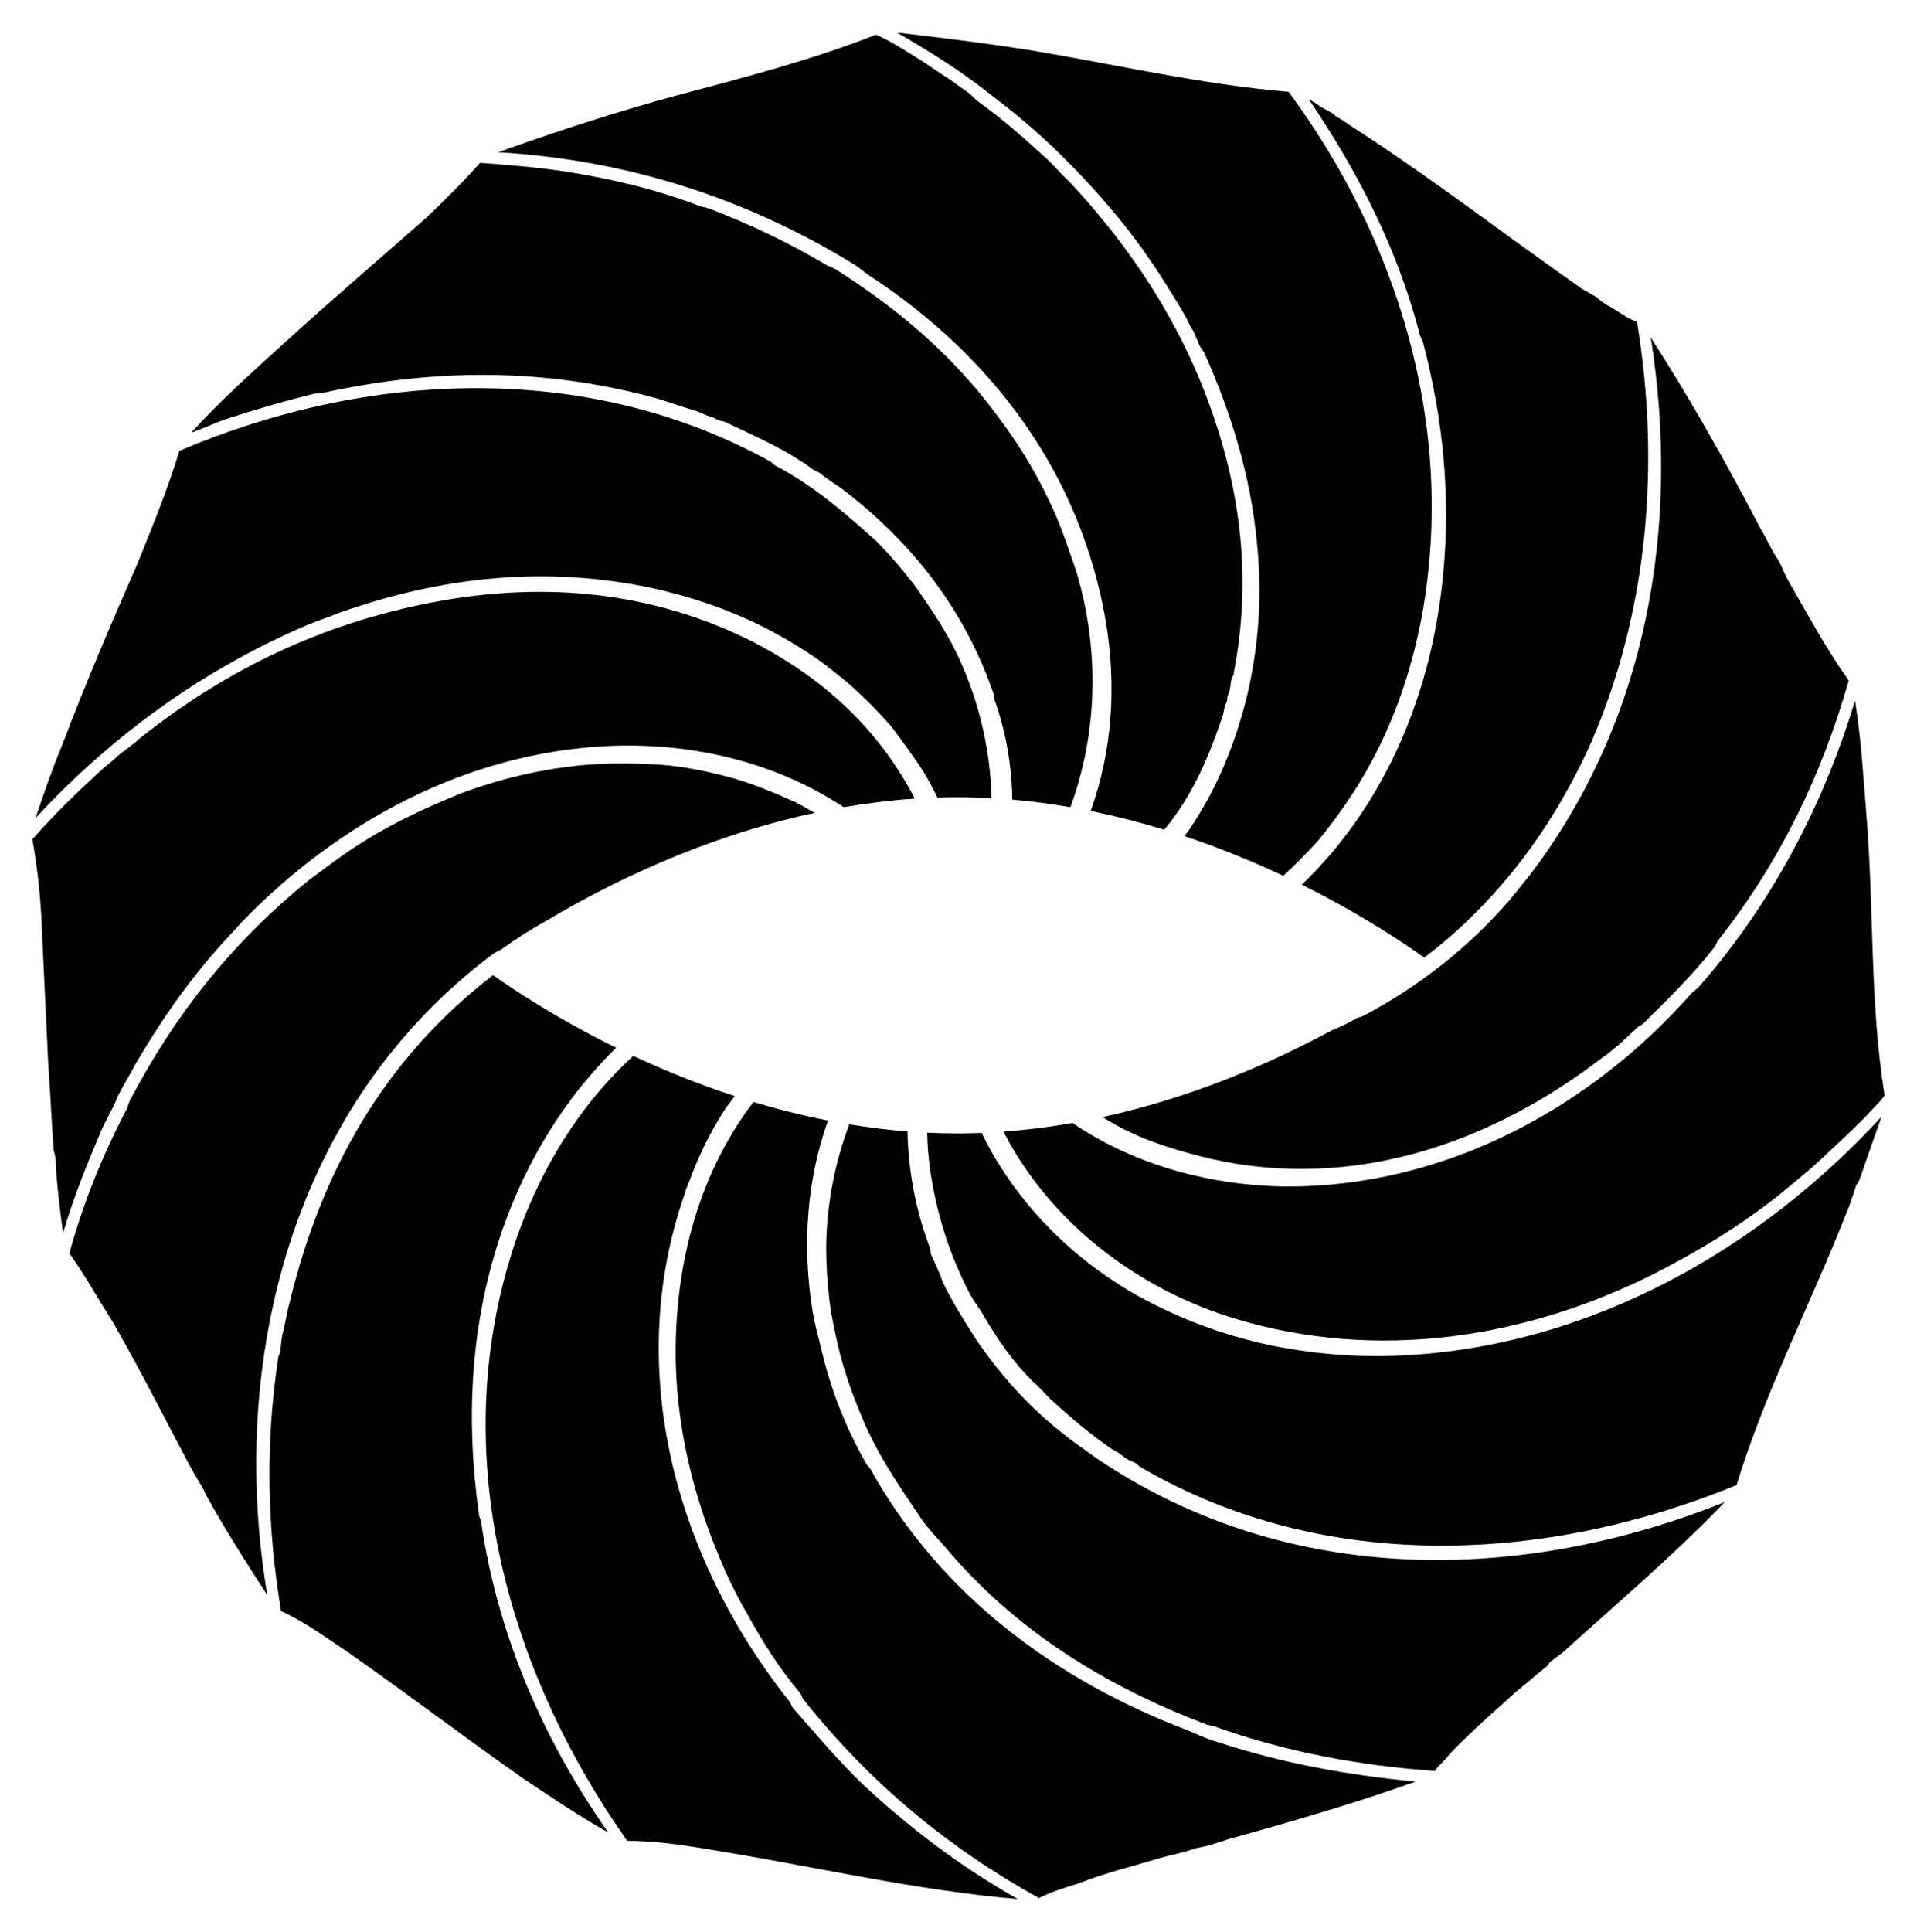 <?xml version="1.0" encoding="UTF-8"?>
<!DOCTYPE svg  PUBLIC '-//W3C//DTD SVG 1.1//EN'  'http://www.w3.org/Graphics/SVG/1.1/DTD/svg11.dtd'>
<svg enable-background="new 0 0 1643.684 1655.894" version="1.1" viewBox="0 0 1643.7 1655.9" xml:space="preserve" xmlns="http://www.w3.org/2000/svg">

	<path d="m1017.9 988.13c118.89 34.487 238.68 2.723 340.33-69.881 7.26-5.445 13.613-9.983 20.874-15.428 3.63-2.723 6.353-5.445 9.983-8.168 4.538-4.538 9.983-9.075 14.521-13.613 1.815-1.815 3.63-1.815 5.445-3.63 21.781-21.781 41.747-40.839 60.806-65.343 1.815-1.815 1.815-4.538 3.63-6.353 53.545-68.066 88.939-142.48 111.63-222.35-19.966-28.134-35.394-57.175-52.637-87.124-2.723-5.445-4.538-9.983-7.26-15.428-6.353-9.075-9.983-18.151-15.428-27.226-29.949-57.175-59.898-110.72-94.385-164.26 25.411 159.73-1.815 328.53-105.28 462.85-5.445 6.353-9.983 12.706-15.428 19.058-36.302 41.747-78.049 74.419-126.15 99.83-1.815 0.907-3.63 0.907-5.445 1.815-6.977 4.104-14.141 7.462-21.489 10.501-49.906 26.954-117.93 57.083-196.2 74.226 22.998 14.671 46.877 23.468 72.477 30.53z"/>
	<path d="m1288.3 757.61c31.764-37.209 56.268-77.141 76.234-121.61 49.007-113.44 58.99-239.59 39.024-360.3-9.075-2.723-17.243-9.983-26.319-14.521-2.722-1.815-5.445-3.63-8.168-6.353-4.538-2.723-8.168-4.538-12.706-7.26-69.881-49.007-127.96-94.385-199.66-140.67-3.63-2.723-6.353-4.538-9.983-6.353-1.815-0.908-2.723-2.723-4.538-3.63-3.63-1.815-6.353-3.63-9.983-5.445-3.63-2.723-6.353-4.538-9.983-6.353 41.747 61.713 76.234 127.96 95.292 202.38 0.908 1.815 1.815 4.538 2.723 6.353 17.243 66.251 23.596 130.69 17.243 197.84-9.404 100.03-47.809 196.02-121.27 266.76 51.806 25.717 88.926 50.918 104.96 62.469 24.31-18.295 46.567-39.477 67.134-63.315z"/>
	<path d="m1130.4 720.4c12.706-15.428 23.596-30.857 34.487-48.1 28.134-46.285 44.47-92.569 54.453-145.21 29.041-161.54-20.874-321.27-114.35-448.33-74.419-6.353-144.3-22.689-219.63-35.394-39.932-6.353-77.141-10.891-116.17-15.428 28.134 16.336 54.453 32.672 80.771 53.545 19.058 14.521 35.394 28.134 52.638 44.47 23.596 22.689 43.562 44.47 64.436 70.788 19.058 24.504 34.487 49.007 49.915 75.326 1.815 3.63 3.63 8.168 6.353 11.798 1.815 4.538 3.63 8.168 5.445 12.706 0.908 1.815 2.723 3.63 3.63 5.445 23.596 52.638 39.932 106.18 45.377 163.36 4.538 43.562 1.815 86.217-8.168 129.78-10.808 44.434-27.981 85.684-53.868 121.66 30.805 10.271 59.219 22.031 84.606 33.963 10.417-9.538 20.245-19.465 30.068-30.38z"/>
	<path d="m850.16 684.23c-0.88-40.753-10.335-81.459-27.408-119.02-10.891-23.596-24.504-43.562-39.932-65.343-9.983-12.706-19.966-24.504-31.764-36.302-27.226-24.504-53.545-47.192-86.217-64.436-1.815-0.908-2.723-2.723-4.538-3.63-157.91-87.124-346.68-77.141-506.41-9.075-9.983 32.672-22.689 63.528-35.394 95.292-22.689 51.73-44.47 102.55-64.436 155.19-9.075 21.781-16.336 42.655-23.596 64.436 65.343-70.788 144.3-127.96 234.15-166.08 9.075-3.63 17.243-6.353 26.319-9.983 87.124-30.856 176.97-40.839 269.54-20.873 51.73 11.798 96.2 29.949 140.67 60.805 9.075 6.353 16.336 12.706 24.504 19.058 14.521 12.706 26.319 24.504 39.024 39.024 9.983 13.613 19.058 25.411 28.134 39.932 3.919 6.74 7.56 13.563 10.932 20.461 5.606-0.176 11.24-0.271 16.901-0.271 9.93 1e-3 19.773 0.285 29.525 0.816z"/>
	<path d="m999.72 709.51c23.596-29.041 37.209-61.713 49.007-97.107 0.907-3.63 0.907-6.353 2.723-9.983 0.907-1.815 0.907-3.63 0.907-5.445 0.908-1.815 0.908-2.723 1.815-4.538 0.908-3.63 0.908-7.26 1.815-10.891 0.908-1.815 1.815-2.723 1.815-4.538 15.428-78.956 6.353-154.28-19.966-227.79s-68.066-137.04-121.61-194.21c-7.26-6.353-13.613-14.521-20.873-20.874-19.058-17.243-36.302-32.672-58.083-48.1l-5.445-5.445c-6.353-4.538-12.706-9.075-19.058-13.613-9.075-5.445-17.243-11.798-26.319-17.243-11.798-7.26-22.689-14.521-35.394-19.966-55.36 21.781-111.63 36.302-169.71 51.73-53.545 14.521-103.46 30.856-154.28 49.007 108 6.353 211.46 38.117 306.75 97.107 3.63 2.723 7.26 5.445 10.891 8.168 107.09 69.881 181.51 170.62 203.29 295.86 9.415 55.706 5.929 111.41-12.776 163.6 21.78 4.402 42.814 9.836 62.93 15.975 0.502-0.575 1.024-1.14 1.575-1.69z"/>
	<path d="m708.4 1068.9c0 15.428 0.908 29.949 2.723 45.377s5.445 30.857 9.075 46.285c6.353 23.596 14.521 45.377 24.504 67.158 12.706 26.319 28.134 49.007 45.377 74.418 6.353 9.076 12.706 15.428 19.966 23.596 59.898 71.696 137.95 119.8 224.16 152.47 2.723 0.907 4.538 0.907 7.26 1.815 60.806 21.781 124.33 33.579 188.77 38.117 3.63-5.445 9.075-9.075 12.706-14.521 18.151-19.058 37.209-35.394 57.175-53.545 9.075-7.26 17.243-14.521 26.319-21.781 0.908-0.907 1.815-2.723 2.723-3.63 3.63-2.723 7.26-5.445 10.891-8.168 48.1-43.562 95.292-83.494 138.85-128.87-171.53 68.973-373 74.419-538.17-37.209-6.353-4.538-12.706-9.075-19.058-13.613-34.487-25.411-59.898-52.637-84.402-88.032-10.891-17.243-20.873-32.672-29.041-49.915-2.723-8.168-6.353-15.428-9.983-23.596-0.908-1.815 0-3.63-0.908-5.445-12.036-31.809-18.564-65.857-19.22-99.927-16.963-1.321-33.62-3.386-49.905-6.069-12.695 33.483-19.4 69.377-19.815 105.09z"/>
	<path d="m1210.3 1161.5c-40.839 2.723-78.956 0-120.7-8.168-41.747-9.075-78.049-22.689-114.35-42.655-57.792-32.691-105.44-81.529-133.54-139.51-6.971 0.272-13.987 0.413-21.046 0.413-8.62 0-17.178-0.212-25.666-0.615 0.173 10.21 0.954 20.484 2.37 30.805 5.445 38.117 16.336 72.603 33.579 106.18 3.63 7.26 9.076 13.613 13.613 21.781 11.798 19.966 24.504 38.117 40.839 54.453 5.445 4.538 9.983 9.983 15.428 15.428 17.243 15.428 32.672 29.041 52.638 42.655 3.63 1.815 6.353 3.63 9.983 6.353 2.723 2.723 6.353 3.63 9.983 5.445 1.815 0.908 2.723 2.723 4.538 3.63 158.82 92.569 349.4 81.679 510.95 15.428 24.504-79.864 62.621-153.38 93.477-231.42 3.63-8.168 6.353-17.243 9.075-25.411 0.907-1.815 1.815-2.723 2.723-4.538 6.353-18.151 12.706-36.302 19.058-54.453-104.37 113.44-246.85 194.22-402.95 204.2z"/>
	<path d="m1059.6 1130.6c120.7 36.302 247.76 17.243 359.39-39.024 37.209-19.058 71.696-39.932 105.28-66.251 11.798-9.983 23.596-19.058 35.394-29.949 13.613-12.706 26.319-24.504 39.932-38.117 5.445-6.353 11.798-11.798 16.336-18.151-12.706-78.956-9.075-157.91-15.428-237.78-2.723-33.579-4.538-67.158-9.983-100.74-27.227 89.847-70.789 173.34-134.32 245.94-1.815 1.815-3.63 2.723-5.445 4.538-88.939 100.74-213.27 166.08-346.68 166.08-65.189-0.593-130.38-17.831-184.45-54.485-19.224 3.382-38.985 5.92-59.174 7.395 39.108 76.926 114.78 135.41 199.15 160.53z"/>
	<path d="m433.41 1092.5c-46.285 170.62 6.353 346.68 104.37 485.54 27.226 0 53.545 4.538 80.771 9.075 87.124 14.521 168.8 33.579 254.11 40.839-48.1-27.226-91.662-59.898-132.5-98.015-21.781-20.874-39.932-42.655-59.898-65.343-1.815-1.815-1.815-4.538-3.63-6.353-98.015-123.43-141.58-284.97-89.847-433.81 0.907-3.63 1.815-6.353 3.63-9.983 8.168-22.689 18.151-43.562 31.764-64.436 2.7-3.471 5.234-6.942 7.745-10.413-31.665-10.335-60.871-22.285-86.945-34.45-53.486 48.912-90.23 115.15-109.57 187.35z"/>
	<path d="m922.58 488.98c-7.26-20.873-13.613-40.839-23.596-60.805-16.336-34.487-36.302-63.528-60.806-93.477-36.302-42.655-75.326-74.419-122.52-104.37-1.815-0.908-4.538-1.815-6.353-2.723-33.579-19.966-66.251-35.394-101.64-49.007-2.723-0.908-4.538-0.908-7.26-1.815-38.117-14.521-76.234-23.596-117.07-29.949-24.504-3.63-48.1-5.445-71.696-7.26-14.521 16.336-29.949 31.764-46.285 47.192-39.024 34.487-75.326 65.343-114.35 100.74-29.949 27.226-59.898 53.545-87.124 83.494 9.983-3.63 19.966-8.168 29.949-11.798 25.411-8.168 49.915-15.428 76.234-21.781 2.723-0.908 5.445 0 8.168-0.908 96.2-20.874 188.77-20.874 283.15 4.538 12.706 3.63 24.504 8.168 37.209 11.798 3.63 1.815 7.26 3.63 11.798 4.538 1.815 0.908 3.63 1.815 5.445 2.723s4.538 0.908 6.353 1.815c26.319 12.706 50.823 22.689 75.326 40.839 1.815 0.908 3.63 1.815 5.445 2.723 6.353 5.445 12.706 9.075 19.058 13.613 60.806 46.285 105.28 104.37 129.78 175.16 0.908 1.815 0 3.63 0.908 5.445 9.914 27.76 14.802 56.734 15.271 85.784 16.935 1.464 33.557 3.665 49.798 6.47 23.686-63.836 25.079-136.55 4.812-202.97z"/>
	<path d="m248.27 1117c-2.723 9.983-3.63 18.151-6.353 28.134-0.908 4.538-0.908 9.983-1.815 14.521-0.908 1.815-1.815 4.538-1.815 6.353-10.891 72.603-9.075 144.3 2.723 215.09 19.966 9.076 37.209 21.781 56.268 34.487 54.453 38.117 98.015 71.696 152.47 109.81 24.504 16.336 47.192 31.764 71.696 45.377-55.36-78.956-94.385-167.9-108.9-265.91 0-1.815-1.815-4.538-1.815-6.353-11.798-83.494-7.26-165.17 19.966-244.13 20.965-59.542 52.79-112.1 97.601-156.26-50.762-24.922-87.877-49.618-105.53-62.154-93.413 71.576-147.42 168.23-174.49 281.04z"/>
	<path d="m579.53 1171.5c1.815 54.453 14.521 108 35.394 158.82 7.26 18.151 15.428 35.394 25.411 52.637 13.613 24.504 27.226 46.285 45.377 68.066 1.815 1.815 1.815 4.538 3.63 6.353 57.175 71.696 124.33 127.06 201.48 169.71 10.89-5.445 22.689-9.075 34.487-12.706 22.689-9.075 46.285-14.521 69.881-21.781 9.983-2.723 19.966-4.538 29.949-8.168 4.538-0.908 8.168-1.815 12.706-2.723 4.538-1.815 9.076-2.723 13.613-4.538 55.36-15.428 108.9-30.856 162.45-49.915-57.175-5.445-113.44-15.428-168.8-33.579-9.983-2.723-19.058-7.26-28.134-10.891-111.63-42.655-210.55-115.26-270.45-223.26-0.908-1.815-2.723-2.723-3.63-4.538-18.151-31.764-30.857-64.436-39.025-99.83-2.723-10.891-5.445-20.874-7.26-31.764-8.814-55.639-4.918-111.61 13.305-162.84-22.109-4.326-43.461-9.731-63.887-15.869-49.304 64.5-68.741 146.59-66.491 226.82z"/>
	<path d="m682.08 687.73c-18.151-8.168-35.394-15.428-54.453-20.874-23.596-6.353-46.285-10.891-69.881-11.798-19.966-0.908-39.024-0.908-58.99 0.908-36.302 3.63-70.788 11.798-104.37 24.504-38.117 15.428-73.511 32.672-108 58.083-7.26 5.445-13.613 9.983-20.874 15.428-66.249 53.544-115.26 115.26-154.28 189.68-0.908 2.723-1.815 4.538-2.723 7.26-20.874 39.932-37.209 80.771-49.007 123.43 13.613 19.058 24.504 39.025 37.209 58.99 24.504 42.655 44.47 82.587 67.158 125.24 4.538 8.168 9.075 14.521 12.706 22.689 16.336 29.949 34.487 58.083 52.638 86.217-33.579-199.66 19.966-421.1 195.12-550.88 1.815-0.908 3.63-1.815 5.445-2.723 12.882-9.335 26.115-17.693 39.64-25.108 51.134-30.489 132.35-71.19 228.96-91.948-5.288-3.209-10.613-6.247-16.304-9.092z"/>
	<path d="m756.5 640.54c-30.856-39.932-68.066-68.066-111.63-90.754-85.309-42.655-177.88-51.73-273.17-33.579s-176.97 57.175-252.3 117.07c-5.445 5.445-11.798 9.075-18.151 14.521-3.63 3.63-7.26 6.353-11.798 9.983-21.781 19.966-42.655 39.932-61.713 61.713 4.538 25.411 7.26 50.822 8.168 77.141 1.815 38.117 3.63 77.141 5.445 115.26 1.815 23.596 2.723 48.1 4.538 71.696 0 3.63 1.815 7.26 1.815 10.891 0.908 20.874 3.63 41.747 6.353 62.62 9.075-30.856 20.874-59.898 33.579-89.847 4.538-9.983 9.983-18.151 13.613-28.134 4.538-9.075 9.983-17.243 14.521-26.319 21.781-37.209 44.47-69.881 72.604-101.64 6.353-7.26 12.706-13.613 19.058-20.873 83.494-86.217 192.4-144.3 311.29-150.65 71.926-3.708 144.45 12.59 204.72 52.333 19.789-3.421 40.141-5.943 60.939-7.328-7.876-15.212-17.185-29.932-27.881-44.098z"/>

</svg>
